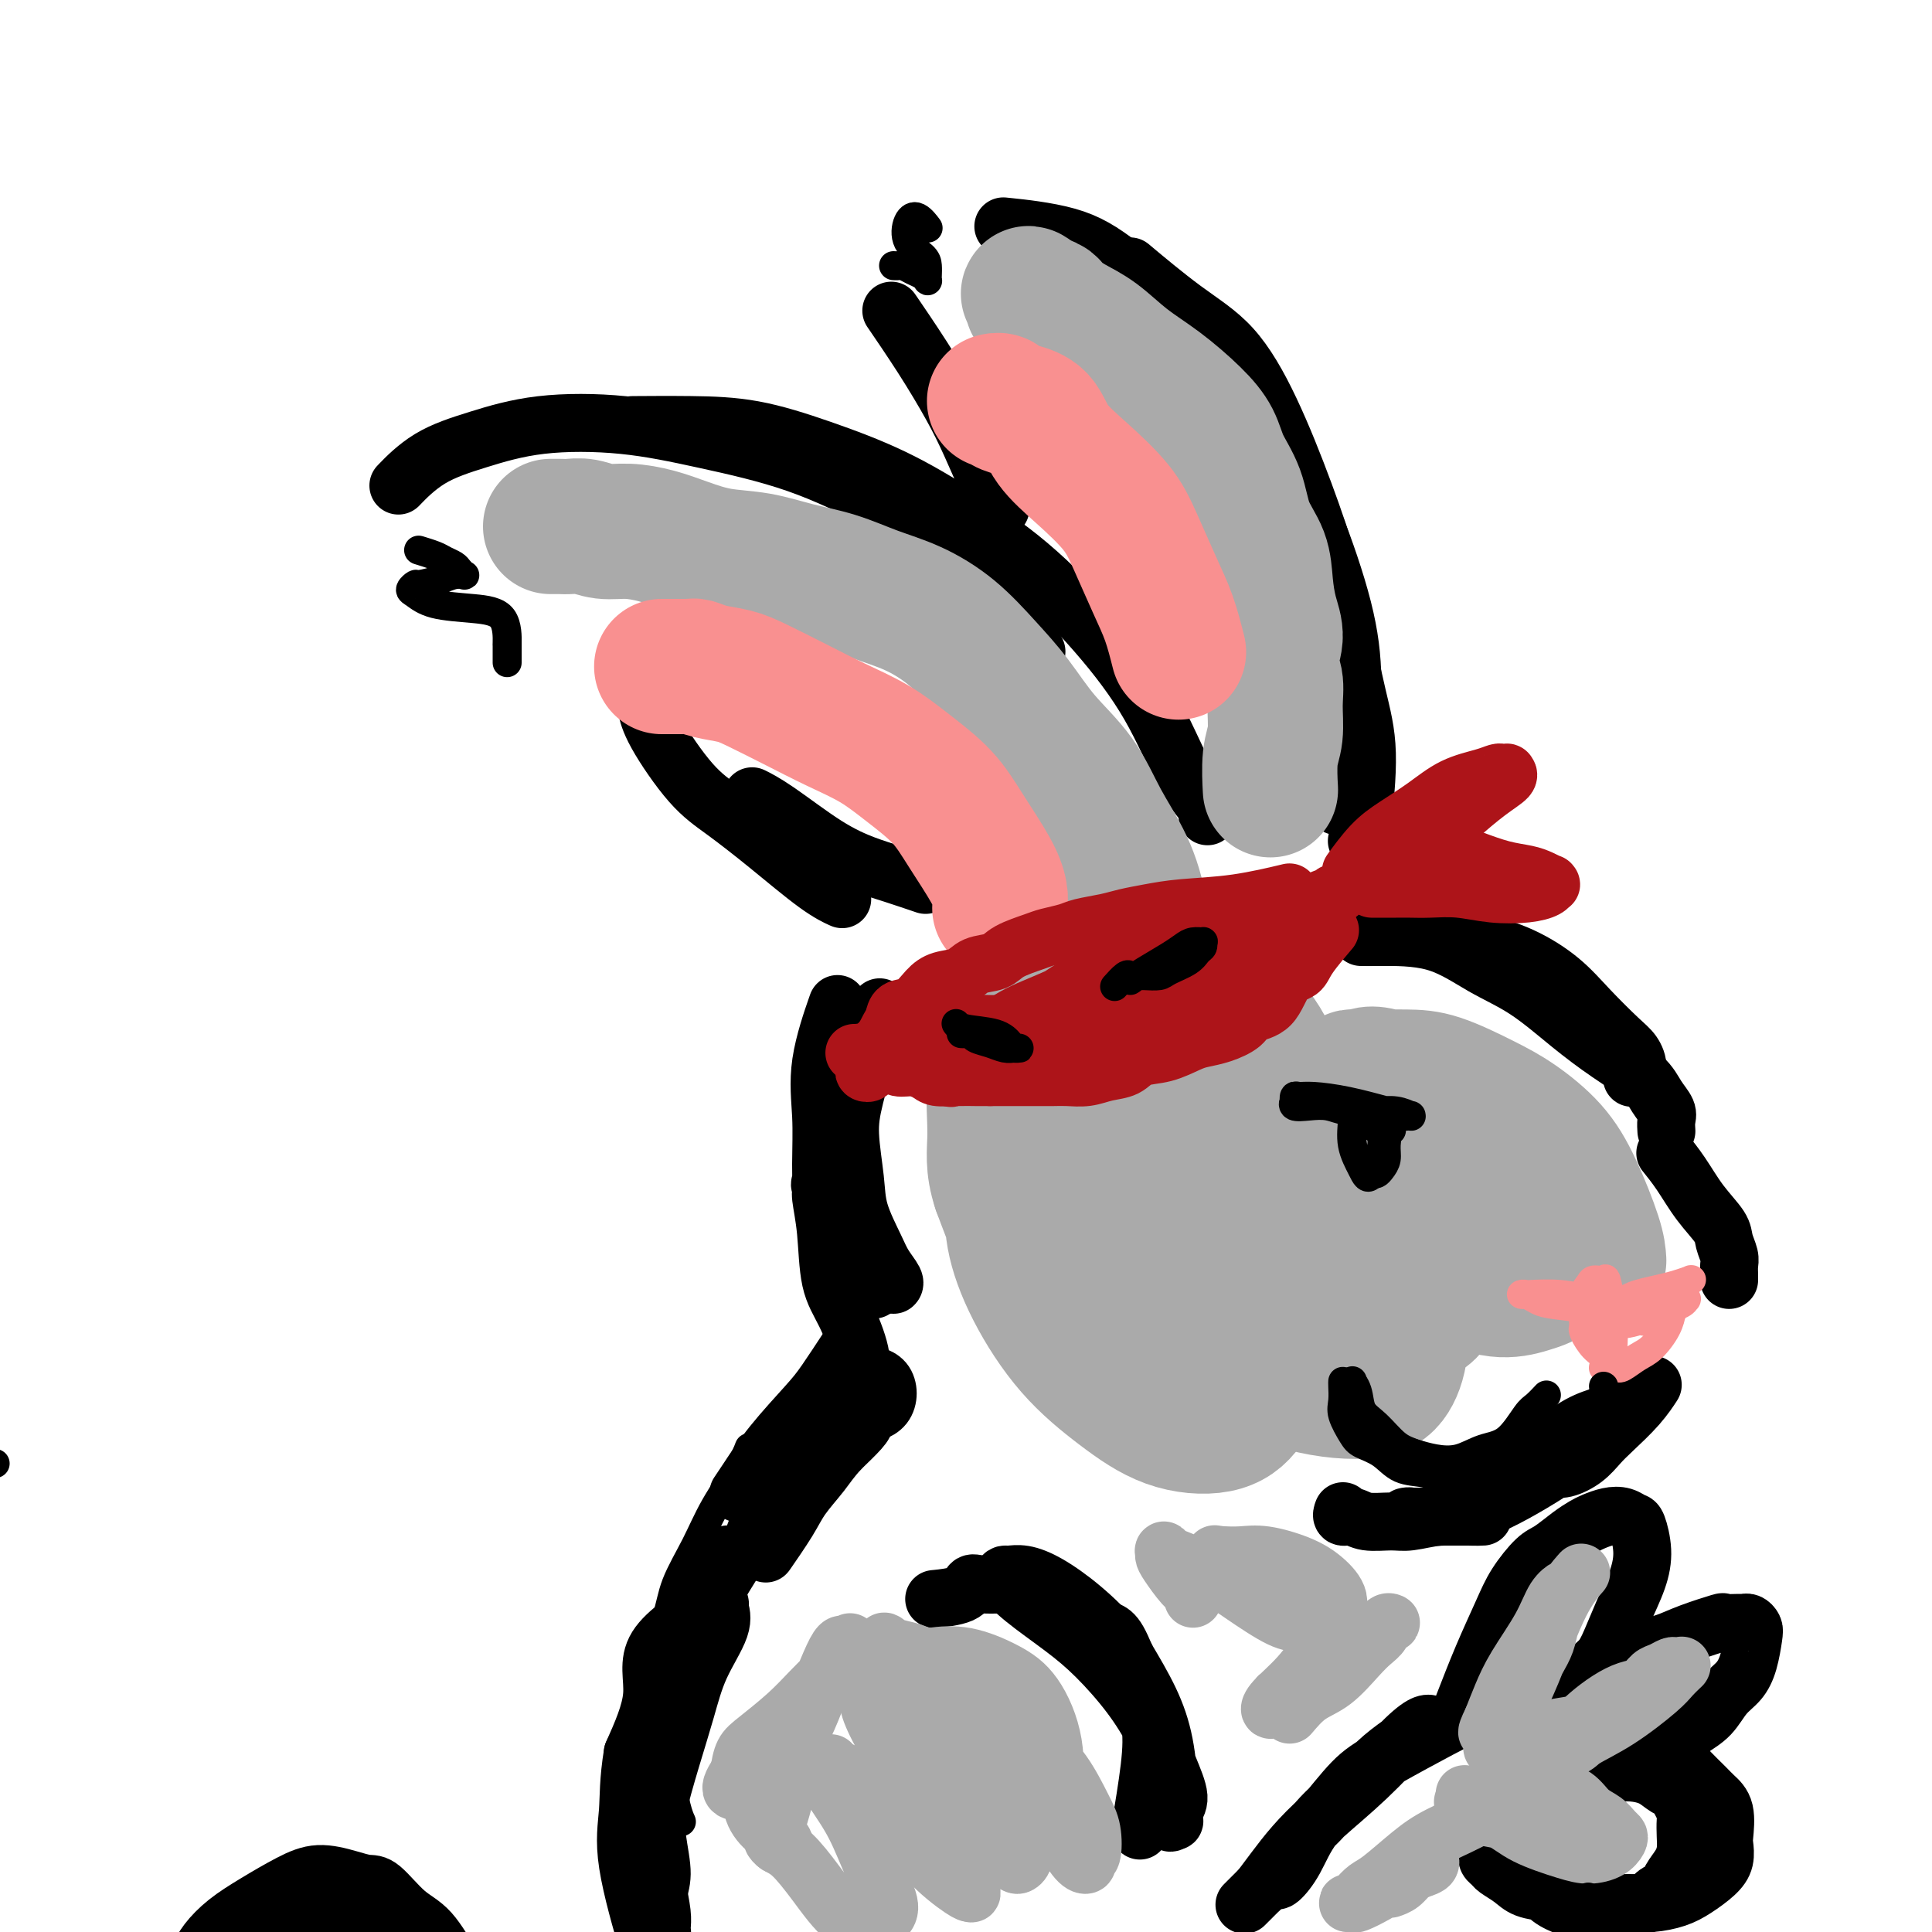 <svg viewBox='0 0 400 400' version='1.1' xmlns='http://www.w3.org/2000/svg' xmlns:xlink='http://www.w3.org/1999/xlink'><g fill='none' stroke='rgb(0,0,0)' stroke-width='12' stroke-linecap='round' stroke-linejoin='round'><path d='M281,174c-0.072,0.101 -0.144,0.202 0,0c0.144,-0.202 0.504,-0.707 1,-4c0.496,-3.293 1.128,-9.372 1,-14c-0.128,-4.628 -1.018,-7.803 -2,-12c-0.982,-4.197 -2.058,-9.415 -3,-14c-0.942,-4.585 -1.751,-8.535 -3,-13c-1.249,-4.465 -2.939,-9.443 -5,-15c-2.061,-5.557 -4.494,-11.694 -7,-17c-2.506,-5.306 -5.084,-9.783 -8,-13c-2.916,-3.217 -6.170,-5.174 -10,-8c-3.830,-2.826 -8.237,-6.522 -10,-8c-1.763,-1.478 -0.881,-0.739 0,0'/><path d='M277,166c-0.190,0.767 -0.380,1.534 0,0c0.380,-1.534 1.330,-5.368 2,-10c0.670,-4.632 1.061,-10.061 1,-15c-0.061,-4.939 -0.575,-9.386 -2,-15c-1.425,-5.614 -3.760,-12.394 -6,-18c-2.240,-5.606 -4.384,-10.037 -7,-15c-2.616,-4.963 -5.705,-10.458 -9,-15c-3.295,-4.542 -6.797,-8.131 -11,-12c-4.203,-3.869 -9.106,-8.016 -13,-11c-3.894,-2.984 -6.779,-4.803 -11,-6c-4.221,-1.197 -9.777,-1.770 -12,-2c-2.223,-0.230 -1.111,-0.115 0,0'/><path d='M185,65c-0.038,-0.055 -0.075,-0.110 0,0c0.075,0.110 0.263,0.384 0,0c-0.263,-0.384 -0.975,-1.425 0,0c0.975,1.425 3.638,5.318 6,9c2.362,3.682 4.423,7.155 6,10c1.577,2.845 2.670,5.061 4,8c1.330,2.939 2.897,6.599 4,9c1.103,2.401 1.744,3.543 2,4c0.256,0.457 0.128,0.228 0,0'/><path d='M250,169c0.031,-0.290 0.063,-0.580 0,-1c-0.063,-0.420 -0.219,-0.969 -1,-2c-0.781,-1.031 -2.187,-2.545 -4,-6c-1.813,-3.455 -4.032,-8.852 -7,-14c-2.968,-5.148 -6.686,-10.046 -11,-15c-4.314,-4.954 -9.226,-9.965 -14,-14c-4.774,-4.035 -9.411,-7.095 -14,-10c-4.589,-2.905 -9.130,-5.654 -14,-8c-4.870,-2.346 -10.070,-4.289 -15,-6c-4.930,-1.711 -9.589,-3.191 -14,-4c-4.411,-0.809 -8.572,-0.949 -13,-1c-4.428,-0.051 -9.122,-0.015 -11,0c-1.878,0.015 -0.939,0.007 0,0'/><path d='M214,134c-0.174,-0.268 -0.348,-0.536 0,0c0.348,0.536 1.219,1.877 0,0c-1.219,-1.877 -4.528,-6.970 -7,-11c-2.472,-4.030 -4.109,-6.996 -8,-10c-3.891,-3.004 -10.037,-6.047 -16,-9c-5.963,-2.953 -11.742,-5.816 -18,-8c-6.258,-2.184 -12.993,-3.689 -19,-5c-6.007,-1.311 -11.285,-2.427 -17,-3c-5.715,-0.573 -11.869,-0.601 -17,0c-5.131,0.601 -9.241,1.831 -13,3c-3.759,1.169 -7.166,2.276 -10,4c-2.834,1.724 -5.095,4.064 -6,5c-0.905,0.936 -0.452,0.468 0,0'/><path d='M134,147c-0.004,-0.022 -0.008,-0.043 0,0c0.008,0.043 0.028,0.151 0,0c-0.028,-0.151 -0.105,-0.561 0,0c0.105,0.561 0.393,2.093 2,5c1.607,2.907 4.533,7.189 7,10c2.467,2.811 4.476,4.151 7,6c2.524,1.849 5.563,4.207 9,7c3.437,2.793 7.271,6.021 10,8c2.729,1.979 4.351,2.708 5,3c0.649,0.292 0.324,0.146 0,0'/><path d='M156,165c-0.023,-0.011 -0.046,-0.022 0,0c0.046,0.022 0.160,0.079 0,0c-0.160,-0.079 -0.594,-0.292 0,0c0.594,0.292 2.216,1.091 5,3c2.784,1.909 6.729,4.929 10,7c3.271,2.071 5.866,3.194 8,4c2.134,0.806 3.805,1.294 6,2c2.195,0.706 4.913,1.630 6,2c1.087,0.370 0.544,0.185 0,0'/><path d='M288,191c-0.019,-0.013 -0.039,-0.026 0,0c0.039,0.026 0.135,0.091 0,0c-0.135,-0.091 -0.502,-0.340 0,0c0.502,0.340 1.871,1.267 5,2c3.129,0.733 8.017,1.271 12,2c3.983,0.729 7.059,1.651 10,3c2.941,1.349 5.745,3.127 8,5c2.255,1.873 3.959,3.840 6,6c2.041,2.160 4.417,4.512 6,6c1.583,1.488 2.373,2.110 3,3c0.627,0.890 1.092,2.047 1,3c-0.092,0.953 -0.741,1.701 -1,2c-0.259,0.299 -0.130,0.150 0,0'/><path d='M282,194c-0.185,-0.003 -0.370,-0.005 0,0c0.370,0.005 1.296,0.019 4,0c2.704,-0.019 7.186,-0.071 11,1c3.814,1.071 6.961,3.265 10,5c3.039,1.735 5.968,3.009 9,5c3.032,1.991 6.165,4.697 9,7c2.835,2.303 5.373,4.202 8,6c2.627,1.798 5.345,3.494 7,5c1.655,1.506 2.247,2.821 3,4c0.753,1.179 1.666,2.223 2,3c0.334,0.777 0.090,1.286 0,2c-0.090,0.714 -0.026,1.633 0,2c0.026,0.367 0.013,0.184 0,0'/><path d='M345,239c0.005,0.006 0.010,0.012 0,0c-0.010,-0.012 -0.034,-0.041 0,0c0.034,0.041 0.125,0.153 0,0c-0.125,-0.153 -0.465,-0.572 0,0c0.465,0.572 1.736,2.135 3,4c1.264,1.865 2.521,4.033 4,6c1.479,1.967 3.181,3.735 4,5c0.819,1.265 0.755,2.027 1,3c0.245,0.973 0.798,2.156 1,3c0.202,0.844 0.054,1.350 0,2c-0.054,0.650 -0.015,1.444 0,2c0.015,0.556 0.004,0.873 0,1c-0.004,0.127 -0.002,0.063 0,0'/><path d='M342,287c0.015,-0.023 0.030,-0.046 0,0c-0.030,0.046 -0.104,0.161 0,0c0.104,-0.161 0.388,-0.598 0,0c-0.388,0.598 -1.448,2.231 -3,4c-1.552,1.769 -3.598,3.675 -5,5c-1.402,1.325 -2.161,2.068 -3,3c-0.839,0.932 -1.759,2.053 -3,3c-1.241,0.947 -2.802,1.719 -4,2c-1.198,0.281 -2.033,0.070 -3,0c-0.967,-0.070 -2.067,0.002 -3,0c-0.933,-0.002 -1.700,-0.077 -2,0c-0.300,0.077 -0.135,0.305 0,0c0.135,-0.305 0.239,-1.143 1,-2c0.761,-0.857 2.179,-1.732 4,-3c1.821,-1.268 4.046,-2.930 6,-4c1.954,-1.070 3.637,-1.548 5,-2c1.363,-0.452 2.404,-0.877 3,-1c0.596,-0.123 0.745,0.056 1,0c0.255,-0.056 0.615,-0.346 0,0c-0.615,0.346 -2.207,1.329 -4,3c-1.793,1.671 -3.788,4.031 -6,6c-2.212,1.969 -4.640,3.547 -7,5c-2.360,1.453 -4.653,2.781 -7,4c-2.347,1.219 -4.747,2.328 -7,3c-2.253,0.672 -4.358,0.906 -6,1c-1.642,0.094 -2.821,0.047 -4,0'/><path d='M295,314c-3.245,0.619 -2.858,0.166 -3,0c-0.142,-0.166 -0.812,-0.044 -1,0c-0.188,0.044 0.106,0.012 1,0c0.894,-0.012 2.389,-0.003 4,0c1.611,0.003 3.339,0.001 5,0c1.661,-0.001 3.255,-0.001 4,0c0.745,0.001 0.643,0.004 1,0c0.357,-0.004 1.175,-0.016 1,0c-0.175,0.016 -1.341,0.058 -3,0c-1.659,-0.058 -3.809,-0.216 -6,0c-2.191,0.216 -4.423,0.805 -6,1c-1.577,0.195 -2.500,-0.004 -4,0c-1.500,0.004 -3.579,0.211 -5,0c-1.421,-0.211 -2.185,-0.840 -3,-1c-0.815,-0.160 -1.681,0.149 -2,0c-0.319,-0.149 -0.091,-0.757 0,-1c0.091,-0.243 0.046,-0.122 0,0'/><path d='M182,209c0.010,-0.036 0.021,-0.073 0,0c-0.021,0.073 -0.073,0.255 0,0c0.073,-0.255 0.272,-0.947 0,0c-0.272,0.947 -1.014,3.534 -2,7c-0.986,3.466 -2.216,7.809 -3,11c-0.784,3.191 -1.122,5.228 -1,8c0.122,2.772 0.706,6.280 1,9c0.294,2.720 0.299,4.652 1,7c0.701,2.348 2.097,5.113 3,7c0.903,1.887 1.314,2.898 2,4c0.686,1.102 1.646,2.297 2,3c0.354,0.703 0.101,0.915 0,1c-0.101,0.085 -0.051,0.042 0,0'/><path d='M173,209c0.340,-0.975 0.680,-1.950 0,0c-0.680,1.950 -2.380,6.824 -3,11c-0.620,4.176 -0.160,7.653 0,11c0.160,3.347 0.021,6.563 0,10c-0.021,3.437 0.075,7.093 1,10c0.925,2.907 2.678,5.063 4,7c1.322,1.937 2.212,3.654 3,5c0.788,1.346 1.475,2.320 2,3c0.525,0.680 0.890,1.067 1,1c0.110,-0.067 -0.033,-0.589 -1,-3c-0.967,-2.411 -2.757,-6.710 -4,-10c-1.243,-3.290 -1.937,-5.572 -3,-7c-1.063,-1.428 -2.493,-2.004 -3,-2c-0.507,0.004 -0.089,0.587 0,1c0.089,0.413 -0.151,0.655 0,2c0.151,1.345 0.692,3.793 1,7c0.308,3.207 0.384,7.174 1,10c0.616,2.826 1.773,4.511 3,7c1.227,2.489 2.524,5.780 3,8c0.476,2.220 0.132,3.368 1,4c0.868,0.632 2.950,0.748 4,2c1.050,1.252 1.069,3.639 0,5c-1.069,1.361 -3.225,1.695 -4,2c-0.775,0.305 -0.170,0.582 0,1c0.170,0.418 -0.094,0.977 -1,2c-0.906,1.023 -2.453,2.512 -4,4'/><path d='M174,300c-2.087,2.277 -2.805,3.469 -4,5c-1.195,1.531 -2.867,3.400 -4,5c-1.133,1.600 -1.728,2.931 -3,5c-1.272,2.069 -3.221,4.877 -4,6c-0.779,1.123 -0.390,0.562 0,0'/><path d='M175,280c0.379,-0.579 0.758,-1.159 0,0c-0.758,1.159 -2.652,4.055 -4,6c-1.348,1.945 -2.151,2.938 -4,5c-1.849,2.062 -4.743,5.192 -7,8c-2.257,2.808 -3.877,5.295 -5,7c-1.123,1.705 -1.749,2.630 -2,3c-0.251,0.370 -0.125,0.185 0,0'/><path d='M303,353c1.301,-3.352 2.601,-6.703 4,-10c1.399,-3.297 2.895,-6.539 4,-9c1.105,-2.461 1.819,-4.141 3,-6c1.181,-1.859 2.829,-3.899 4,-5c1.171,-1.101 1.863,-1.265 3,-2c1.137,-0.735 2.717,-2.040 4,-3c1.283,-0.960 2.270,-1.574 3,-2c0.730,-0.426 1.203,-0.664 2,-1c0.797,-0.336 1.916,-0.769 3,-1c1.084,-0.231 2.131,-0.259 3,0c0.869,0.259 1.559,0.804 2,1c0.441,0.196 0.634,0.045 1,1c0.366,0.955 0.905,3.018 1,5c0.095,1.982 -0.255,3.882 -1,6c-0.745,2.118 -1.886,4.454 -3,7c-1.114,2.546 -2.200,5.301 -3,7c-0.800,1.699 -1.313,2.340 -2,3c-0.687,0.660 -1.547,1.339 -2,2c-0.453,0.661 -0.501,1.305 -1,2c-0.499,0.695 -1.451,1.441 -2,2c-0.549,0.559 -0.694,0.932 -1,1c-0.306,0.068 -0.773,-0.167 -1,0c-0.227,0.167 -0.215,0.737 0,1c0.215,0.263 0.633,0.218 1,0c0.367,-0.218 0.684,-0.609 1,-1'/><path d='M326,351c-1.555,3.384 1.056,-0.157 3,-2c1.944,-1.843 3.219,-1.990 5,-3c1.781,-1.010 4.068,-2.883 6,-4c1.932,-1.117 3.509,-1.476 5,-2c1.491,-0.524 2.896,-1.212 5,-2c2.104,-0.788 4.906,-1.676 6,-2c1.094,-0.324 0.479,-0.084 1,0c0.521,0.084 2.179,0.012 3,0c0.821,-0.012 0.806,0.037 1,0c0.194,-0.037 0.597,-0.158 1,0c0.403,0.158 0.807,0.597 1,1c0.193,0.403 0.177,0.772 0,2c-0.177,1.228 -0.514,3.315 -1,5c-0.486,1.685 -1.120,2.968 -2,4c-0.880,1.032 -2.007,1.811 -3,3c-0.993,1.189 -1.852,2.787 -3,4c-1.148,1.213 -2.584,2.042 -4,3c-1.416,0.958 -2.813,2.047 -4,3c-1.187,0.953 -2.164,1.772 -3,2c-0.836,0.228 -1.531,-0.135 -2,0c-0.469,0.135 -0.711,0.768 -1,1c-0.289,0.232 -0.624,0.062 -1,0c-0.376,-0.062 -0.792,-0.016 -1,0c-0.208,0.016 -0.207,0.004 0,0c0.207,-0.004 0.621,0.002 1,0c0.379,-0.002 0.723,-0.012 1,0c0.277,0.012 0.487,0.044 1,0c0.513,-0.044 1.331,-0.166 2,0c0.669,0.166 1.191,0.619 2,1c0.809,0.381 1.904,0.691 3,1'/><path d='M348,366c1.532,0.379 1.363,0.325 2,1c0.637,0.675 2.079,2.077 3,3c0.921,0.923 1.320,1.367 2,2c0.680,0.633 1.642,1.457 2,3c0.358,1.543 0.112,3.806 0,5c-0.112,1.194 -0.090,1.317 0,2c0.090,0.683 0.247,1.924 0,3c-0.247,1.076 -0.899,1.987 -2,3c-1.101,1.013 -2.649,2.129 -4,3c-1.351,0.871 -2.503,1.499 -4,2c-1.497,0.501 -3.340,0.877 -5,1c-1.660,0.123 -3.137,-0.008 -5,0c-1.863,0.008 -4.112,0.154 -6,0c-1.888,-0.154 -3.417,-0.608 -5,-1c-1.583,-0.392 -3.222,-0.721 -5,-1c-1.778,-0.279 -3.696,-0.508 -5,-1c-1.304,-0.492 -1.995,-1.246 -3,-2c-1.005,-0.754 -2.323,-1.509 -3,-2c-0.677,-0.491 -0.714,-0.719 -1,-1c-0.286,-0.281 -0.822,-0.613 -1,-1c-0.178,-0.387 0.002,-0.827 0,-1c-0.002,-0.173 -0.188,-0.080 0,0c0.188,0.080 0.748,0.147 1,0c0.252,-0.147 0.195,-0.506 1,0c0.805,0.506 2.474,1.878 4,3c1.526,1.122 2.911,1.994 4,3c1.089,1.006 1.883,2.144 3,3c1.117,0.856 2.559,1.428 4,2'/><path d='M325,395c2.988,1.939 1.958,1.786 2,2c0.042,0.214 1.156,0.797 2,1c0.844,0.203 1.420,0.028 2,0c0.580,-0.028 1.166,0.091 2,0c0.834,-0.091 1.915,-0.391 3,-1c1.085,-0.609 2.174,-1.527 3,-2c0.826,-0.473 1.391,-0.500 2,-1c0.609,-0.500 1.263,-1.474 2,-2c0.737,-0.526 1.556,-0.605 2,-1c0.444,-0.395 0.511,-1.107 1,-2c0.489,-0.893 1.400,-1.969 2,-3c0.600,-1.031 0.890,-2.019 1,-3c0.110,-0.981 0.041,-1.954 0,-3c-0.041,-1.046 -0.055,-2.163 0,-3c0.055,-0.837 0.179,-1.394 0,-2c-0.179,-0.606 -0.659,-1.262 -1,-2c-0.341,-0.738 -0.542,-1.556 -1,-2c-0.458,-0.444 -1.173,-0.512 -2,-1c-0.827,-0.488 -1.766,-1.396 -3,-2c-1.234,-0.604 -2.764,-0.905 -4,-1c-1.236,-0.095 -2.177,0.017 -3,0c-0.823,-0.017 -1.527,-0.162 -2,0c-0.473,0.162 -0.714,0.631 -1,1c-0.286,0.369 -0.615,0.638 -1,1c-0.385,0.362 -0.824,0.818 -1,1c-0.176,0.182 -0.088,0.091 0,0'/><path d='M302,356c-0.616,0.267 -1.231,0.535 -4,2c-2.769,1.465 -7.690,4.128 -11,6c-3.310,1.872 -5.009,2.953 -7,5c-1.991,2.047 -4.274,5.059 -6,7c-1.726,1.941 -2.894,2.810 -4,4c-1.106,1.190 -2.151,2.700 -3,4c-0.849,1.300 -1.501,2.391 -2,3c-0.499,0.609 -0.846,0.735 -1,1c-0.154,0.265 -0.115,0.670 0,1c0.115,0.330 0.305,0.584 1,0c0.695,-0.584 1.896,-2.007 3,-4c1.104,-1.993 2.110,-4.554 4,-7c1.890,-2.446 4.663,-4.775 7,-7c2.337,-2.225 4.238,-4.347 6,-6c1.762,-1.653 3.385,-2.837 5,-4c1.615,-1.163 3.222,-2.307 4,-3c0.778,-0.693 0.726,-0.937 1,-1c0.274,-0.063 0.875,0.053 1,0c0.125,-0.053 -0.227,-0.276 -1,0c-0.773,0.276 -1.967,1.053 -4,3c-2.033,1.947 -4.904,5.066 -8,8c-3.096,2.934 -6.418,5.683 -9,8c-2.582,2.317 -4.426,4.201 -6,6c-1.574,1.799 -2.878,3.514 -4,5c-1.122,1.486 -2.061,2.743 -3,4'/><path d='M261,391c-5.498,5.498 -2.742,2.742 -2,2c0.742,-0.742 -0.531,0.531 -1,1c-0.469,0.469 -0.134,0.134 0,0c0.134,-0.134 0.067,-0.067 0,0'/><path d='M236,379c0.775,-4.591 1.550,-9.182 2,-13c0.450,-3.818 0.575,-6.864 0,-10c-0.575,-3.136 -1.851,-6.361 -3,-9c-1.149,-2.639 -2.171,-4.693 -4,-7c-1.829,-2.307 -4.465,-4.867 -7,-7c-2.535,-2.133 -4.969,-3.838 -7,-5c-2.031,-1.162 -3.660,-1.779 -5,-2c-1.340,-0.221 -2.391,-0.045 -3,0c-0.609,0.045 -0.777,-0.042 -1,0c-0.223,0.042 -0.500,0.213 0,1c0.500,0.787 1.779,2.189 4,4c2.221,1.811 5.385,4.029 8,6c2.615,1.971 4.681,3.693 7,6c2.319,2.307 4.891,5.198 7,8c2.109,2.802 3.756,5.515 5,8c1.244,2.485 2.086,4.742 3,7c0.914,2.258 1.901,4.518 2,6c0.099,1.482 -0.691,2.187 -1,3c-0.309,0.813 -0.137,1.736 0,2c0.137,0.264 0.240,-0.131 0,0c-0.240,0.131 -0.821,0.786 -1,0c-0.179,-0.786 0.045,-3.015 0,-6c-0.045,-2.985 -0.358,-6.727 -1,-10c-0.642,-3.273 -1.612,-6.078 -3,-9c-1.388,-2.922 -3.194,-5.961 -5,-9'/><path d='M233,343c-2.348,-5.994 -3.217,-4.979 -5,-6c-1.783,-1.021 -4.481,-4.079 -7,-6c-2.519,-1.921 -4.860,-2.704 -7,-3c-2.140,-0.296 -4.081,-0.104 -6,0c-1.919,0.104 -3.818,0.119 -5,0c-1.182,-0.119 -1.647,-0.372 -2,0c-0.353,0.372 -0.595,1.369 -2,2c-1.405,0.631 -3.973,0.894 -5,1c-1.027,0.106 -0.514,0.053 0,0'/><path d='M150,323c0.049,-0.095 0.098,-0.189 0,0c-0.098,0.189 -0.343,0.663 0,0c0.343,-0.663 1.276,-2.463 0,0c-1.276,2.463 -4.759,9.190 -7,14c-2.241,4.810 -3.239,7.702 -4,11c-0.761,3.298 -1.286,7.001 -2,11c-0.714,3.999 -1.617,8.293 -2,12c-0.383,3.707 -0.246,6.825 0,10c0.246,3.175 0.603,6.406 1,9c0.397,2.594 0.836,4.550 1,6c0.164,1.450 0.054,2.393 0,3c-0.054,0.607 -0.052,0.877 0,1c0.052,0.123 0.152,0.098 0,0c-0.152,-0.098 -0.557,-0.270 -1,-3c-0.443,-2.730 -0.924,-8.019 -1,-12c-0.076,-3.981 0.254,-6.655 1,-10c0.746,-3.345 1.909,-7.362 3,-11c1.091,-3.638 2.110,-6.898 3,-10c0.890,-3.102 1.650,-6.046 3,-9c1.350,-2.954 3.289,-5.918 4,-8c0.711,-2.082 0.195,-3.281 0,-4c-0.195,-0.719 -0.070,-0.956 0,-1c0.070,-0.044 0.085,0.107 0,0c-0.085,-0.107 -0.270,-0.472 -3,1c-2.730,1.472 -8.004,4.781 -10,8c-1.996,3.219 -0.713,6.348 -1,10c-0.287,3.652 -2.143,7.826 -4,12'/><path d='M131,363c-0.939,5.703 -0.786,8.960 -1,12c-0.214,3.040 -0.794,5.862 0,11c0.794,5.138 2.963,12.591 4,16c1.037,3.409 0.943,2.774 2,4c1.057,1.226 3.264,4.315 5,7c1.736,2.685 3.001,4.968 4,6c0.999,1.032 1.732,0.813 2,1c0.268,0.187 0.072,0.781 0,1c-0.072,0.219 -0.021,0.063 0,0c0.021,-0.063 0.010,-0.031 0,0'/><path d='M93,406c-0.006,-0.011 -0.013,-0.023 0,0c0.013,0.023 0.045,0.080 0,0c-0.045,-0.080 -0.169,-0.299 0,0c0.169,0.299 0.629,1.114 0,0c-0.629,-1.114 -2.347,-4.157 -4,-6c-1.653,-1.843 -3.242,-2.485 -5,-4c-1.758,-1.515 -3.686,-3.904 -5,-5c-1.314,-1.096 -2.016,-0.898 -3,-1c-0.984,-0.102 -2.251,-0.503 -4,-1c-1.749,-0.497 -3.981,-1.091 -6,-1c-2.019,0.091 -3.825,0.867 -6,2c-2.175,1.133 -4.719,2.622 -7,4c-2.281,1.378 -4.300,2.645 -6,4c-1.700,1.355 -3.082,2.797 -4,4c-0.918,1.203 -1.373,2.167 -2,3c-0.627,0.833 -1.427,1.534 -2,2c-0.573,0.466 -0.919,0.695 -1,1c-0.081,0.305 0.104,0.686 0,1c-0.104,0.314 -0.496,0.562 0,0c0.496,-0.562 1.881,-1.933 3,-3c1.119,-1.067 1.971,-1.830 3,-3c1.029,-1.170 2.235,-2.749 4,-4c1.765,-1.251 4.089,-2.175 6,-3c1.911,-0.825 3.409,-1.551 5,-2c1.591,-0.449 3.274,-0.621 5,-1c1.726,-0.379 3.493,-0.965 5,-1c1.507,-0.035 2.753,0.483 4,1'/><path d='M73,393c3.681,-0.056 3.382,1.305 4,2c0.618,0.695 2.151,0.724 3,1c0.849,0.276 1.013,0.800 1,1c-0.013,0.200 -0.203,0.075 0,0c0.203,-0.075 0.799,-0.099 0,0c-0.799,0.099 -2.992,0.323 -6,0c-3.008,-0.323 -6.830,-1.193 -10,-1c-3.170,0.193 -5.686,1.450 -8,2c-2.314,0.550 -4.424,0.395 -6,1c-1.576,0.605 -2.617,1.971 -3,3c-0.383,1.029 -0.110,1.723 0,2c0.110,0.277 0.055,0.139 0,0'/></g>
<g fill='none' stroke='rgb(170,170,170)' stroke-width='12' stroke-linecap='round' stroke-linejoin='round'><path d='M327,326c0.322,-0.363 0.644,-0.726 0,0c-0.644,0.726 -2.252,2.541 -4,6c-1.748,3.459 -3.634,8.561 -5,12c-1.366,3.439 -2.213,5.214 -3,7c-0.787,1.786 -1.515,3.584 -2,5c-0.485,1.416 -0.726,2.449 -1,3c-0.274,0.551 -0.580,0.621 -1,1c-0.420,0.379 -0.954,1.067 -1,1c-0.046,-0.067 0.397,-0.887 1,-2c0.603,-1.113 1.366,-2.517 2,-4c0.634,-1.483 1.139,-3.044 2,-5c0.861,-1.956 2.077,-4.307 3,-6c0.923,-1.693 1.552,-2.729 2,-4c0.448,-1.271 0.714,-2.776 1,-4c0.286,-1.224 0.593,-2.167 1,-3c0.407,-0.833 0.915,-1.556 1,-2c0.085,-0.444 -0.252,-0.609 0,-1c0.252,-0.391 1.095,-1.008 1,-1c-0.095,0.008 -1.128,0.640 -2,2c-0.872,1.360 -1.584,3.447 -3,6c-1.416,2.553 -3.535,5.572 -5,8c-1.465,2.428 -2.276,4.265 -3,6c-0.724,1.735 -1.362,3.367 -2,5'/><path d='M309,356c-2.165,4.366 -0.577,2.280 0,2c0.577,-0.280 0.144,1.245 0,2c-0.144,0.755 0.002,0.739 0,1c-0.002,0.261 -0.153,0.799 0,1c0.153,0.201 0.610,0.066 1,0c0.390,-0.066 0.714,-0.063 1,0c0.286,0.063 0.534,0.186 1,0c0.466,-0.186 1.148,-0.682 2,-1c0.852,-0.318 1.872,-0.459 3,-1c1.128,-0.541 2.364,-1.483 4,-2c1.636,-0.517 3.674,-0.610 5,-1c1.326,-0.390 1.941,-1.078 3,-2c1.059,-0.922 2.563,-2.078 4,-3c1.437,-0.922 2.809,-1.610 4,-2c1.191,-0.390 2.203,-0.483 3,-1c0.797,-0.517 1.380,-1.459 2,-2c0.620,-0.541 1.276,-0.681 2,-1c0.724,-0.319 1.514,-0.817 2,-1c0.486,-0.183 0.668,-0.051 1,0c0.332,0.051 0.815,0.019 1,0c0.185,-0.019 0.073,-0.027 0,0c-0.073,0.027 -0.106,0.089 0,0c0.106,-0.089 0.350,-0.329 0,0c-0.350,0.329 -1.296,1.228 -2,2c-0.704,0.772 -1.167,1.417 -3,3c-1.833,1.583 -5.038,4.105 -8,6c-2.962,1.895 -5.682,3.164 -7,4c-1.318,0.836 -1.234,1.239 -3,2c-1.766,0.761 -5.383,1.881 -9,3'/><path d='M316,365c-3.513,1.785 -2.794,1.746 -3,2c-0.206,0.254 -1.335,0.801 -2,1c-0.665,0.199 -0.865,0.052 -1,0c-0.135,-0.052 -0.204,-0.008 0,0c0.204,0.008 0.680,-0.021 1,0c0.320,0.021 0.483,0.092 1,0c0.517,-0.092 1.388,-0.348 3,0c1.612,0.348 3.966,1.301 6,2c2.034,0.699 3.750,1.143 5,2c1.250,0.857 2.035,2.127 3,3c0.965,0.873 2.111,1.351 3,2c0.889,0.649 1.523,1.470 2,2c0.477,0.530 0.799,0.767 1,1c0.201,0.233 0.280,0.460 0,1c-0.280,0.540 -0.920,1.391 -2,2c-1.080,0.609 -2.600,0.974 -4,1c-1.400,0.026 -2.679,-0.287 -5,-1c-2.321,-0.713 -5.682,-1.827 -8,-3c-2.318,-1.173 -3.591,-2.406 -5,-3c-1.409,-0.594 -2.953,-0.551 -4,-1c-1.047,-0.449 -1.598,-1.391 -2,-2c-0.402,-0.609 -0.654,-0.885 -1,-1c-0.346,-0.115 -0.785,-0.069 -1,0c-0.215,0.069 -0.204,0.163 0,0c0.204,-0.163 0.602,-0.581 1,-1'/><path d='M304,372c-1.742,-1.177 -0.096,-0.119 1,0c1.096,0.119 1.643,-0.700 2,-1c0.357,-0.300 0.523,-0.081 1,0c0.477,0.081 1.266,0.022 2,0c0.734,-0.022 1.414,-0.008 2,0c0.586,0.008 1.077,0.011 1,0c-0.077,-0.011 -0.724,-0.035 -1,0c-0.276,0.035 -0.181,0.128 -1,1c-0.819,0.872 -2.551,2.523 -5,4c-2.449,1.477 -5.616,2.781 -8,4c-2.384,1.219 -3.986,2.355 -6,4c-2.014,1.645 -4.439,3.800 -6,5c-1.561,1.200 -2.257,1.446 -3,2c-0.743,0.554 -1.533,1.418 -2,2c-0.467,0.582 -0.612,0.883 -1,1c-0.388,0.117 -1.021,0.050 -1,0c0.021,-0.050 0.694,-0.083 1,0c0.306,0.083 0.243,0.283 1,0c0.757,-0.283 2.332,-1.047 4,-2c1.668,-0.953 3.429,-2.095 5,-3c1.571,-0.905 2.951,-1.574 4,-2c1.049,-0.426 1.767,-0.610 2,-1c0.233,-0.390 -0.020,-0.988 0,-1c0.020,-0.012 0.313,0.561 0,1c-0.313,0.439 -1.233,0.745 -2,1c-0.767,0.255 -1.381,0.460 -2,1c-0.619,0.540 -1.244,1.415 -2,2c-0.756,0.585 -1.645,0.882 -2,1c-0.355,0.118 -0.178,0.059 0,0'/><path d='M217,377c-0.000,0.000 -0.000,0.000 0,0c0.000,-0.000 0.000,-0.001 0,0c-0.000,0.001 -0.001,0.003 0,0c0.001,-0.003 0.003,-0.011 0,0c-0.003,0.011 -0.012,0.041 0,0c0.012,-0.041 0.045,-0.152 0,0c-0.045,0.152 -0.168,0.568 0,0c0.168,-0.568 0.627,-2.121 1,-5c0.373,-2.879 0.659,-7.084 0,-11c-0.659,-3.916 -2.263,-7.544 -4,-10c-1.737,-2.456 -3.608,-3.741 -6,-5c-2.392,-1.259 -5.304,-2.493 -8,-3c-2.696,-0.507 -5.175,-0.288 -7,0c-1.825,0.288 -2.994,0.645 -4,1c-1.006,0.355 -1.847,0.709 -2,1c-0.153,0.291 0.383,0.519 1,1c0.617,0.481 1.315,1.213 3,2c1.685,0.787 4.356,1.627 7,3c2.644,1.373 5.262,3.278 8,5c2.738,1.722 5.596,3.260 8,5c2.404,1.740 4.353,3.681 6,6c1.647,2.319 2.993,5.017 4,7c1.007,1.983 1.677,3.250 2,5c0.323,1.750 0.300,3.984 0,5c-0.300,1.016 -0.878,0.815 -1,1c-0.122,0.185 0.213,0.757 0,1c-0.213,0.243 -0.975,0.158 -2,-1c-1.025,-1.158 -2.315,-3.389 -4,-6c-1.685,-2.611 -3.767,-5.603 -6,-9c-2.233,-3.397 -4.616,-7.198 -7,-11'/><path d='M206,359c-4.105,-5.947 -5.868,-7.816 -8,-10c-2.132,-2.184 -4.633,-4.683 -7,-6c-2.367,-1.317 -4.601,-1.452 -6,-2c-1.399,-0.548 -1.961,-1.508 -2,-1c-0.039,0.508 0.447,2.484 1,4c0.553,1.516 1.172,2.573 3,5c1.828,2.427 4.865,6.223 8,10c3.135,3.777 6.367,7.534 9,11c2.633,3.466 4.666,6.640 6,9c1.334,2.360 1.970,3.906 2,5c0.030,1.094 -0.544,1.736 -1,2c-0.456,0.264 -0.794,0.150 -2,-1c-1.206,-1.150 -3.281,-3.334 -5,-6c-1.719,-2.666 -3.081,-5.813 -5,-9c-1.919,-3.187 -4.394,-6.414 -7,-9c-2.606,-2.586 -5.341,-4.529 -7,-6c-1.659,-1.471 -2.240,-2.468 -3,-3c-0.760,-0.532 -1.697,-0.599 -2,0c-0.303,0.599 0.027,1.863 1,4c0.973,2.137 2.587,5.147 5,8c2.413,2.853 5.625,5.549 8,9c2.375,3.451 3.911,7.655 5,11c1.089,3.345 1.729,5.829 2,7c0.271,1.171 0.174,1.030 0,1c-0.174,-0.030 -0.425,0.052 -2,-1c-1.575,-1.052 -4.475,-3.239 -7,-6c-2.525,-2.761 -4.677,-6.096 -7,-9c-2.323,-2.904 -4.819,-5.376 -7,-7c-2.181,-1.624 -4.049,-2.399 -5,-3c-0.951,-0.601 -0.986,-1.029 -1,-1c-0.014,0.029 -0.007,0.514 0,1'/><path d='M172,366c-4.738,-3.328 -2.084,0.852 0,4c2.084,3.148 3.598,5.263 5,8c1.402,2.737 2.691,6.094 4,9c1.309,2.906 2.637,5.360 3,7c0.363,1.640 -0.241,2.464 -1,3c-0.759,0.536 -1.674,0.782 -3,1c-1.326,0.218 -3.063,0.408 -5,-1c-1.937,-1.408 -4.074,-4.415 -6,-7c-1.926,-2.585 -3.641,-4.747 -5,-6c-1.359,-1.253 -2.362,-1.597 -3,-2c-0.638,-0.403 -0.912,-0.866 -1,-1c-0.088,-0.134 0.011,0.062 0,0c-0.011,-0.062 -0.133,-0.380 0,-1c0.133,-0.620 0.522,-1.542 1,-3c0.478,-1.458 1.045,-3.454 2,-7c0.955,-3.546 2.298,-8.643 3,-11c0.702,-2.357 0.762,-1.973 2,-5c1.238,-3.027 3.654,-9.464 5,-12c1.346,-2.536 1.621,-1.170 2,-1c0.379,0.170 0.861,-0.857 1,-1c0.139,-0.143 -0.063,0.599 0,1c0.063,0.401 0.393,0.460 0,1c-0.393,0.540 -1.510,1.561 -3,3c-1.490,1.439 -3.355,3.297 -5,5c-1.645,1.703 -3.070,3.250 -5,5c-1.930,1.750 -4.366,3.702 -6,5c-1.634,1.298 -2.467,1.942 -3,3c-0.533,1.058 -0.767,2.529 -1,4'/><path d='M153,367c-3.417,4.898 -0.459,3.642 1,4c1.459,0.358 1.421,2.331 2,4c0.579,1.669 1.777,3.036 3,4c1.223,0.964 2.472,1.527 3,2c0.528,0.473 0.334,0.858 0,1c-0.334,0.142 -0.810,0.041 -1,0c-0.190,-0.041 -0.095,-0.020 0,0'/><path d='M267,355c1.256,-1.481 2.511,-2.963 4,-4c1.489,-1.037 3.210,-1.630 5,-3c1.790,-1.370 3.647,-3.516 5,-5c1.353,-1.484 2.201,-2.307 3,-3c0.799,-0.693 1.549,-1.256 2,-2c0.451,-0.744 0.605,-1.670 1,-2c0.395,-0.330 1.033,-0.063 1,0c-0.033,0.063 -0.737,-0.079 -1,0c-0.263,0.079 -0.085,0.377 -1,1c-0.915,0.623 -2.924,1.571 -5,3c-2.076,1.429 -4.220,3.340 -6,5c-1.780,1.660 -3.195,3.068 -5,4c-1.805,0.932 -4.000,1.389 -5,2c-1.000,0.611 -0.804,1.375 -1,2c-0.196,0.625 -0.782,1.112 -1,1c-0.218,-0.112 -0.067,-0.823 1,-2c1.067,-1.177 3.048,-2.822 5,-5c1.952,-2.178 3.873,-4.890 5,-7c1.127,-2.110 1.461,-3.616 2,-5c0.539,-1.384 1.285,-2.644 1,-4c-0.285,-1.356 -1.601,-2.808 -3,-4c-1.399,-1.192 -2.880,-2.124 -5,-3c-2.120,-0.876 -4.878,-1.697 -7,-2c-2.122,-0.303 -3.606,-0.086 -5,0c-1.394,0.086 -2.697,0.043 -4,0'/><path d='M253,322c-2.618,-0.351 -1.162,-0.228 -1,0c0.162,0.228 -0.969,0.561 -1,1c-0.031,0.439 1.040,0.983 3,2c1.960,1.017 4.811,2.507 7,4c2.189,1.493 3.716,2.989 5,4c1.284,1.011 2.324,1.538 3,2c0.676,0.462 0.988,0.857 1,1c0.012,0.143 -0.278,0.032 -1,0c-0.722,-0.032 -1.878,0.015 -4,-1c-2.122,-1.015 -5.210,-3.092 -8,-5c-2.790,-1.908 -5.282,-3.646 -8,-5c-2.718,-1.354 -5.661,-2.325 -7,-3c-1.339,-0.675 -1.073,-1.054 -1,-1c0.073,0.054 -0.047,0.540 0,1c0.047,0.460 0.261,0.894 1,2c0.739,1.106 2.002,2.884 3,4c0.998,1.116 1.730,1.570 2,2c0.270,0.430 0.077,0.837 0,1c-0.077,0.163 -0.039,0.081 0,0'/></g>
<g fill='none' stroke='rgb(170,170,170)' stroke-width='28' stroke-linecap='round' stroke-linejoin='round'><path d='M331,261c-0.075,-1.181 -0.151,-2.363 -1,-5c-0.849,-2.637 -2.473,-6.731 -4,-10c-1.527,-3.269 -2.958,-5.713 -5,-8c-2.042,-2.287 -4.697,-4.417 -7,-6c-2.303,-1.583 -4.255,-2.620 -7,-4c-2.745,-1.380 -6.282,-3.102 -9,-4c-2.718,-0.898 -4.617,-0.971 -7,-1c-2.383,-0.029 -5.248,-0.013 -7,0c-1.752,0.013 -2.389,0.025 -3,0c-0.611,-0.025 -1.197,-0.087 -1,0c0.197,0.087 1.176,0.322 2,0c0.824,-0.322 1.491,-1.201 5,0c3.509,1.201 9.859,4.484 12,5c2.141,0.516 0.071,-1.733 4,2c3.929,3.733 13.855,13.447 18,19c4.145,5.553 2.510,6.943 2,8c-0.510,1.057 0.106,1.781 0,3c-0.106,1.219 -0.933,2.932 -2,4c-1.067,1.068 -2.374,1.491 -4,2c-1.626,0.509 -3.570,1.106 -6,1c-2.430,-0.106 -5.347,-0.913 -8,-3c-2.653,-2.087 -5.044,-5.453 -8,-9c-2.956,-3.547 -6.478,-7.273 -10,-11'/><path d='M285,244c-5.606,-6.010 -10.621,-11.034 -14,-15c-3.379,-3.966 -5.122,-6.873 -7,-9c-1.878,-2.127 -3.890,-3.474 -5,-4c-1.110,-0.526 -1.319,-0.231 -1,0c0.319,0.231 1.167,0.396 3,2c1.833,1.604 4.653,4.645 8,8c3.347,3.355 7.221,7.024 11,11c3.779,3.976 7.464,8.259 10,12c2.536,3.741 3.924,6.941 5,10c1.076,3.059 1.839,5.978 2,8c0.161,2.022 -0.279,3.148 -1,4c-0.721,0.852 -1.721,1.430 -3,2c-1.279,0.570 -2.836,1.130 -5,1c-2.164,-0.130 -4.933,-0.952 -8,-2c-3.067,-1.048 -6.431,-2.322 -9,-5c-2.569,-2.678 -4.345,-6.759 -7,-11c-2.655,-4.241 -6.191,-8.641 -9,-12c-2.809,-3.359 -4.890,-5.676 -6,-8c-1.110,-2.324 -1.247,-4.654 -1,-6c0.247,-1.346 0.879,-1.708 2,-2c1.121,-0.292 2.731,-0.516 5,0c2.269,0.516 5.198,1.770 8,4c2.802,2.230 5.478,5.436 9,9c3.522,3.564 7.888,7.485 11,12c3.112,4.515 4.968,9.624 6,14c1.032,4.376 1.241,8.018 1,11c-0.241,2.982 -0.930,5.305 -2,7c-1.070,1.695 -2.519,2.764 -6,3c-3.481,0.236 -8.995,-0.361 -14,-2c-5.005,-1.639 -9.503,-4.319 -14,-7'/><path d='M254,279c-5.094,-2.089 -3.828,-2.812 -7,-6c-3.172,-3.188 -10.783,-8.842 -15,-13c-4.217,-4.158 -5.040,-6.820 -6,-9c-0.960,-2.180 -2.055,-3.878 -3,-5c-0.945,-1.122 -1.738,-1.666 0,-3c1.738,-1.334 6.006,-3.456 9,-4c2.994,-0.544 4.713,0.490 7,2c2.287,1.510 5.141,3.495 8,6c2.859,2.505 5.722,5.530 8,10c2.278,4.470 3.972,10.386 5,15c1.028,4.614 1.392,7.928 1,11c-0.392,3.072 -1.540,5.903 -3,8c-1.460,2.097 -3.233,3.462 -6,4c-2.767,0.538 -6.528,0.251 -10,-1c-3.472,-1.251 -6.655,-3.465 -10,-6c-3.345,-2.535 -6.853,-5.393 -10,-9c-3.147,-3.607 -5.935,-7.965 -8,-12c-2.065,-4.035 -3.409,-7.748 -4,-11c-0.591,-3.252 -0.428,-6.042 0,-8c0.428,-1.958 1.123,-3.084 2,-4c0.877,-0.916 1.938,-1.621 3,-2c1.062,-0.379 2.125,-0.433 4,0c1.875,0.433 4.563,1.352 7,3c2.437,1.648 4.622,4.025 6,7c1.378,2.975 1.948,6.550 2,9c0.052,2.450 -0.415,3.776 -1,5c-0.585,1.224 -1.289,2.344 -3,3c-1.711,0.656 -4.428,0.846 -7,0c-2.572,-0.846 -5.000,-2.728 -7,-5c-2.000,-2.272 -3.571,-4.935 -5,-8c-1.429,-3.065 -2.714,-6.533 -4,-10'/><path d='M207,246c-1.584,-4.715 -1.043,-7.501 -1,-11c0.043,-3.499 -0.410,-7.710 0,-11c0.410,-3.290 1.684,-5.658 3,-8c1.316,-2.342 2.674,-4.656 4,-6c1.326,-1.344 2.619,-1.717 4,-2c1.381,-0.283 2.848,-0.476 5,0c2.152,0.476 4.989,1.621 8,3c3.011,1.379 6.197,2.992 9,5c2.803,2.008 5.224,4.410 7,7c1.776,2.590 2.906,5.367 3,8c0.094,2.633 -0.849,5.121 -2,7c-1.151,1.879 -2.511,3.149 -4,4c-1.489,0.851 -3.106,1.282 -5,1c-1.894,-0.282 -4.064,-1.278 -6,-3c-1.936,-1.722 -3.636,-4.169 -5,-7c-1.364,-2.831 -2.391,-6.045 -3,-9c-0.609,-2.955 -0.799,-5.652 0,-8c0.799,-2.348 2.588,-4.347 4,-6c1.412,-1.653 2.447,-2.960 4,-4c1.553,-1.040 3.624,-1.813 6,-2c2.376,-0.187 5.055,0.210 8,1c2.945,0.790 6.154,1.971 9,4c2.846,2.029 5.329,4.907 7,8c1.671,3.093 2.532,6.403 3,9c0.468,2.597 0.544,4.483 0,6c-0.544,1.517 -1.709,2.667 -3,3c-1.291,0.333 -2.708,-0.151 -5,-1c-2.292,-0.849 -5.460,-2.063 -8,-4c-2.540,-1.937 -4.453,-4.599 -6,-7c-1.547,-2.401 -2.728,-4.543 -4,-7c-1.272,-2.457 -2.636,-5.228 -4,-8'/><path d='M235,208c-2.333,-3.667 -1.167,-1.833 0,0'/><path d='M237,201c-0.206,-4.153 -0.413,-8.306 -1,-12c-0.587,-3.694 -1.555,-6.930 -3,-10c-1.445,-3.070 -3.367,-5.974 -5,-9c-1.633,-3.026 -2.976,-6.174 -5,-9c-2.024,-2.826 -4.730,-5.330 -7,-8c-2.270,-2.670 -4.103,-5.505 -6,-8c-1.897,-2.495 -3.859,-4.650 -6,-7c-2.141,-2.350 -4.460,-4.894 -7,-7c-2.540,-2.106 -5.299,-3.772 -8,-5c-2.701,-1.228 -5.343,-2.016 -8,-3c-2.657,-0.984 -5.329,-2.164 -8,-3c-2.671,-0.836 -5.343,-1.327 -8,-2c-2.657,-0.673 -5.301,-1.529 -8,-2c-2.699,-0.471 -5.453,-0.556 -8,-1c-2.547,-0.444 -4.887,-1.247 -7,-2c-2.113,-0.753 -3.997,-1.456 -6,-2c-2.003,-0.544 -4.123,-0.930 -6,-1c-1.877,-0.070 -3.511,0.178 -5,0c-1.489,-0.178 -2.833,-0.780 -4,-1c-1.167,-0.220 -2.155,-0.059 -3,0c-0.845,0.059 -1.546,0.016 -2,0c-0.454,-0.016 -0.661,-0.004 -1,0c-0.339,0.004 -0.811,0.001 -1,0c-0.189,-0.001 -0.094,-0.001 0,0'/><path d='M263,163c-0.008,-0.152 -0.017,-0.304 0,0c0.017,0.304 0.058,1.064 0,0c-0.058,-1.064 -0.217,-3.953 0,-6c0.217,-2.047 0.809,-3.253 1,-5c0.191,-1.747 -0.018,-4.033 0,-6c0.018,-1.967 0.264,-3.613 0,-5c-0.264,-1.387 -1.039,-2.516 -1,-4c0.039,-1.484 0.890,-3.325 1,-5c0.110,-1.675 -0.522,-3.184 -1,-5c-0.478,-1.816 -0.804,-3.937 -1,-6c-0.196,-2.063 -0.264,-4.067 -1,-6c-0.736,-1.933 -2.140,-3.796 -3,-6c-0.860,-2.204 -1.175,-4.749 -2,-7c-0.825,-2.251 -2.158,-4.207 -3,-6c-0.842,-1.793 -1.193,-3.421 -2,-5c-0.807,-1.579 -2.071,-3.108 -4,-5c-1.929,-1.892 -4.524,-4.146 -7,-6c-2.476,-1.854 -4.835,-3.309 -7,-5c-2.165,-1.691 -4.138,-3.620 -6,-5c-1.862,-1.380 -3.613,-2.212 -5,-3c-1.387,-0.788 -2.410,-1.532 -3,-2c-0.590,-0.468 -0.746,-0.662 -1,-1c-0.254,-0.338 -0.607,-0.822 -1,-1c-0.393,-0.178 -0.827,-0.051 -1,0c-0.173,0.051 -0.087,0.025 0,0'/><path d='M216,63c-5.581,-4.332 -2.032,-1.161 -1,0c1.032,1.161 -0.453,0.313 -1,0c-0.547,-0.313 -0.156,-0.089 0,0c0.156,0.089 0.078,0.045 0,0'/></g>
<g fill='none' stroke='rgb(249,144,144)' stroke-width='28' stroke-linecap='round' stroke-linejoin='round'><path d='M207,188c0.103,-0.898 0.207,-1.796 0,-3c-0.207,-1.204 -0.723,-2.713 -2,-5c-1.277,-2.287 -3.315,-5.353 -5,-8c-1.685,-2.647 -3.017,-4.875 -5,-7c-1.983,-2.125 -4.617,-4.148 -7,-6c-2.383,-1.852 -4.516,-3.533 -7,-5c-2.484,-1.467 -5.319,-2.722 -8,-4c-2.681,-1.278 -5.209,-2.581 -8,-4c-2.791,-1.419 -5.847,-2.955 -8,-4c-2.153,-1.045 -3.403,-1.601 -5,-2c-1.597,-0.399 -3.541,-0.643 -5,-1c-1.459,-0.357 -2.432,-0.828 -3,-1c-0.568,-0.172 -0.729,-0.046 -1,0c-0.271,0.046 -0.651,0.012 -1,0c-0.349,-0.012 -0.667,-0.003 -1,0c-0.333,0.003 -0.681,0.001 -1,0c-0.319,-0.001 -0.607,-0.000 -1,0c-0.393,0.000 -0.889,0.000 -1,0c-0.111,-0.000 0.162,-0.000 0,0c-0.162,0.000 -0.761,0.000 -1,0c-0.239,-0.000 -0.120,-0.000 0,0'/><path d='M244,135c-0.606,-2.394 -1.213,-4.789 -2,-7c-0.787,-2.211 -1.755,-4.239 -3,-7c-1.245,-2.761 -2.769,-6.256 -4,-9c-1.231,-2.744 -2.170,-4.738 -4,-7c-1.830,-2.262 -4.550,-4.791 -7,-7c-2.450,-2.209 -4.631,-4.098 -6,-6c-1.369,-1.902 -1.926,-3.816 -3,-5c-1.074,-1.184 -2.666,-1.638 -4,-2c-1.334,-0.362 -2.410,-0.633 -3,-1c-0.590,-0.367 -0.694,-0.830 -1,-1c-0.306,-0.170 -0.814,-0.045 -1,0c-0.186,0.045 -0.050,0.012 0,0c0.050,-0.012 0.014,-0.003 0,0c-0.014,0.003 -0.007,0.002 0,0'/></g>
<g fill='none' stroke='rgb(249,144,144)' stroke-width='6' stroke-linecap='round' stroke-linejoin='round'><path d='M344,274c-0.011,-0.001 -0.022,-0.002 0,0c0.022,0.002 0.077,0.008 0,0c-0.077,-0.008 -0.286,-0.030 0,0c0.286,0.030 1.065,0.110 0,0c-1.065,-0.110 -3.976,-0.412 -7,-1c-3.024,-0.588 -6.160,-1.464 -9,-2c-2.840,-0.536 -5.384,-0.732 -7,-1c-1.616,-0.268 -2.304,-0.607 -3,-1c-0.696,-0.393 -1.399,-0.838 -2,-1c-0.601,-0.162 -1.101,-0.040 -1,0c0.101,0.040 0.802,-0.003 1,0c0.198,0.003 -0.106,0.053 1,0c1.106,-0.053 3.623,-0.210 6,0c2.377,0.210 4.614,0.788 7,1c2.386,0.212 4.920,0.057 7,0c2.080,-0.057 3.706,-0.016 5,0c1.294,0.016 2.256,0.007 3,0c0.744,-0.007 1.271,-0.010 2,0c0.729,0.010 1.659,0.035 2,0c0.341,-0.035 0.093,-0.128 0,0c-0.093,0.128 -0.031,0.479 -1,1c-0.969,0.521 -2.970,1.213 -5,2c-2.030,0.787 -4.091,1.669 -6,2c-1.909,0.331 -3.666,0.109 -5,0c-1.334,-0.109 -2.244,-0.106 -3,0c-0.756,0.106 -1.359,0.316 -1,0c0.359,-0.316 1.679,-1.158 3,-2'/><path d='M331,272c1.874,-0.879 5.559,-2.078 8,-3c2.441,-0.922 3.637,-1.568 5,-2c1.363,-0.432 2.893,-0.649 4,-1c1.107,-0.351 1.791,-0.837 2,-1c0.209,-0.163 -0.059,-0.002 0,0c0.059,0.002 0.443,-0.154 0,0c-0.443,0.154 -1.715,0.620 -3,1c-1.285,0.380 -2.583,0.676 -4,1c-1.417,0.324 -2.952,0.678 -4,1c-1.048,0.322 -1.608,0.612 -2,1c-0.392,0.388 -0.617,0.875 -1,1c-0.383,0.125 -0.923,-0.110 -1,0c-0.077,0.110 0.309,0.565 1,1c0.691,0.435 1.688,0.849 3,1c1.312,0.151 2.940,0.038 4,0c1.060,-0.038 1.550,-0.003 2,0c0.450,0.003 0.858,-0.028 1,0c0.142,0.028 0.019,0.114 0,0c-0.019,-0.114 0.065,-0.430 0,0c-0.065,0.430 -0.281,1.604 -1,3c-0.719,1.396 -1.943,3.012 -3,4c-1.057,0.988 -1.948,1.347 -3,2c-1.052,0.653 -2.267,1.600 -3,2c-0.733,0.400 -0.985,0.252 -1,0c-0.015,-0.252 0.206,-0.609 0,-1c-0.206,-0.391 -0.839,-0.816 -1,-2c-0.161,-1.184 0.149,-3.126 0,-5c-0.149,-1.874 -0.757,-3.678 -1,-5c-0.243,-1.322 -0.122,-2.161 0,-3'/><path d='M333,267c-0.581,-2.916 -0.533,-2.207 -1,-2c-0.467,0.207 -1.447,-0.087 -2,0c-0.553,0.087 -0.677,0.554 -1,1c-0.323,0.446 -0.844,0.869 -1,2c-0.156,1.131 0.052,2.969 0,4c-0.052,1.031 -0.363,1.257 0,2c0.363,0.743 1.402,2.005 2,3c0.598,0.995 0.756,1.724 1,2c0.244,0.276 0.574,0.099 1,0c0.426,-0.099 0.948,-0.122 1,0c0.052,0.122 -0.366,0.388 -1,0c-0.634,-0.388 -1.485,-1.429 -2,-2c-0.515,-0.571 -0.695,-0.673 -1,-1c-0.305,-0.327 -0.737,-0.879 -1,-1c-0.263,-0.121 -0.358,0.188 0,1c0.358,0.812 1.168,2.126 2,3c0.832,0.874 1.687,1.306 2,2c0.313,0.694 0.084,1.648 0,2c-0.084,0.352 -0.024,0.100 0,0c0.024,-0.100 0.012,-0.050 0,0'/></g>
<g fill='none' stroke='rgb(0,0,0)' stroke-width='6' stroke-linecap='round' stroke-linejoin='round'><path d='M288,234c-0.002,-0.000 -0.004,-0.000 0,0c0.004,0.000 0.013,0.001 0,0c-0.013,-0.001 -0.050,-0.002 0,0c0.050,0.002 0.185,0.008 0,0c-0.185,-0.008 -0.692,-0.030 -1,0c-0.308,0.030 -0.419,0.113 -1,0c-0.581,-0.113 -1.633,-0.422 -2,-1c-0.367,-0.578 -0.048,-1.425 0,-2c0.048,-0.575 -0.176,-0.878 0,-1c0.176,-0.122 0.751,-0.062 1,0c0.249,0.062 0.173,0.128 0,0c-0.173,-0.128 -0.442,-0.448 0,0c0.442,0.448 1.594,1.665 2,3c0.406,1.335 0.067,2.789 0,4c-0.067,1.211 0.137,2.180 0,3c-0.137,0.820 -0.614,1.490 -1,2c-0.386,0.510 -0.682,0.860 -1,1c-0.318,0.140 -0.659,0.070 -1,0'/><path d='M284,243c-0.795,1.550 -1.282,0.426 -2,-1c-0.718,-1.426 -1.668,-3.152 -2,-5c-0.332,-1.848 -0.045,-3.816 0,-5c0.045,-1.184 -0.152,-1.583 0,-2c0.152,-0.417 0.653,-0.852 1,-1c0.347,-0.148 0.539,-0.009 1,0c0.461,0.009 1.192,-0.113 2,1c0.808,1.113 1.692,3.461 2,5c0.308,1.539 0.041,2.270 0,3c-0.041,0.730 0.143,1.460 0,2c-0.143,0.540 -0.613,0.891 -1,1c-0.387,0.109 -0.691,-0.022 -1,0c-0.309,0.022 -0.622,0.198 -1,0c-0.378,-0.198 -0.822,-0.771 -1,-1c-0.178,-0.229 -0.089,-0.115 0,0'/><path d='M291,231c0.019,0.004 0.038,0.009 0,0c-0.038,-0.009 -0.131,-0.031 0,0c0.131,0.031 0.488,0.114 0,0c-0.488,-0.114 -1.819,-0.424 -4,-1c-2.181,-0.576 -5.211,-1.418 -8,-2c-2.789,-0.582 -5.335,-0.903 -7,-1c-1.665,-0.097 -2.448,0.030 -3,0c-0.552,-0.030 -0.872,-0.218 -1,0c-0.128,0.218 -0.064,0.842 0,1c0.064,0.158 0.130,-0.150 0,0c-0.130,0.150 -0.455,0.757 0,1c0.455,0.243 1.689,0.121 3,0c1.311,-0.121 2.699,-0.243 4,0c1.301,0.243 2.516,0.849 4,1c1.484,0.151 3.237,-0.155 5,0c1.763,0.155 3.536,0.770 5,1c1.464,0.230 2.618,0.076 3,0c0.382,-0.076 -0.008,-0.074 0,0c0.008,0.074 0.415,0.220 0,0c-0.415,-0.220 -1.653,-0.805 -3,-1c-1.347,-0.195 -2.804,-0.001 -4,0c-1.196,0.001 -2.130,-0.192 -3,0c-0.870,0.192 -1.677,0.769 -2,1c-0.323,0.231 -0.161,0.115 0,0'/><path d='M-1,303c0.000,0.000 0.000,0.000 0,0c0.000,0.000 0.000,0.000 0,0'/><path d='M332,292c-1.264,1.922 -2.528,3.845 -3,5c-0.472,1.155 -0.151,1.543 0,2c0.151,0.457 0.131,0.984 0,1c-0.131,0.016 -0.375,-0.479 0,-2c0.375,-1.521 1.368,-4.068 2,-6c0.632,-1.932 0.902,-3.250 1,-4c0.098,-0.750 0.023,-0.933 0,-1c-0.023,-0.067 0.005,-0.019 0,0c-0.005,0.019 -0.044,0.009 0,0c0.044,-0.009 0.169,-0.016 0,1c-0.169,1.016 -0.633,3.056 -1,4c-0.367,0.944 -0.637,0.793 -1,1c-0.363,0.207 -0.818,0.774 -1,1c-0.182,0.226 -0.091,0.113 0,0'/><path d='M179,283c-0.079,0.150 -0.158,0.299 0,0c0.158,-0.299 0.553,-1.047 0,0c-0.553,1.047 -2.056,3.887 -4,8c-1.944,4.113 -4.331,9.497 -7,14c-2.669,4.503 -5.620,8.123 -9,13c-3.380,4.877 -7.190,11.011 -10,16c-2.810,4.989 -4.620,8.833 -6,13c-1.380,4.167 -2.331,8.658 -3,12c-0.669,3.342 -1.055,5.536 -1,8c0.055,2.464 0.551,5.196 1,7c0.449,1.804 0.852,2.678 1,3c0.148,0.322 0.042,0.092 0,0c-0.042,-0.092 -0.021,-0.046 0,0'/><path d='M157,307c0.040,-0.108 0.080,-0.216 0,0c-0.080,0.216 -0.278,0.757 0,0c0.278,-0.757 1.034,-2.811 0,0c-1.034,2.811 -3.858,10.486 -6,16c-2.142,5.514 -3.603,8.868 -5,14c-1.397,5.132 -2.732,12.041 -4,18c-1.268,5.959 -2.470,10.967 -3,15c-0.530,4.033 -0.390,7.091 0,10c0.390,2.909 1.028,5.668 1,8c-0.028,2.332 -0.722,4.238 -1,5c-0.278,0.762 -0.139,0.381 0,0'/></g>
<g fill='none' stroke='rgb(173,20,25)' stroke-width='12' stroke-linecap='round' stroke-linejoin='round'><path d='M266,189c0.103,-0.018 0.207,-0.036 0,0c-0.207,0.036 -0.723,0.126 0,0c0.723,-0.126 2.687,-0.467 0,0c-2.687,0.467 -10.023,1.741 -15,3c-4.977,1.259 -7.594,2.504 -11,4c-3.406,1.496 -7.602,3.244 -11,5c-3.398,1.756 -5.999,3.520 -9,5c-3.001,1.480 -6.400,2.676 -9,4c-2.600,1.324 -4.399,2.774 -6,4c-1.601,1.226 -3.003,2.227 -4,3c-0.997,0.773 -1.589,1.319 -2,2c-0.411,0.681 -0.642,1.499 -1,2c-0.358,0.501 -0.842,0.686 -1,1c-0.158,0.314 0.010,0.756 0,1c-0.010,0.244 -0.196,0.289 0,0c0.196,-0.289 0.776,-0.914 2,-2c1.224,-1.086 3.092,-2.635 5,-4c1.908,-1.365 3.857,-2.547 6,-4c2.143,-1.453 4.479,-3.176 7,-5c2.521,-1.824 5.225,-3.748 8,-5c2.775,-1.252 5.620,-1.830 8,-3c2.380,-1.170 4.295,-2.930 7,-4c2.705,-1.070 6.202,-1.448 9,-2c2.798,-0.552 4.899,-1.276 7,-2'/><path d='M256,192c5.915,-2.123 5.202,-1.932 6,-2c0.798,-0.068 3.107,-0.396 5,-1c1.893,-0.604 3.370,-1.483 5,-2c1.630,-0.517 3.411,-0.673 4,-1c0.589,-0.327 -0.015,-0.826 0,-1c0.015,-0.174 0.650,-0.024 1,0c0.350,0.024 0.415,-0.078 0,0c-0.415,0.078 -1.308,0.335 -3,1c-1.692,0.665 -4.181,1.739 -7,3c-2.819,1.261 -5.966,2.708 -9,4c-3.034,1.292 -5.954,2.430 -9,4c-3.046,1.570 -6.217,3.573 -9,5c-2.783,1.427 -5.176,2.277 -7,3c-1.824,0.723 -3.077,1.318 -4,2c-0.923,0.682 -1.515,1.451 -2,2c-0.485,0.549 -0.862,0.879 -1,1c-0.138,0.121 -0.037,0.033 0,0c0.037,-0.033 0.011,-0.009 0,0c-0.011,0.009 -0.005,0.005 0,0'/><path d='M280,180c0.091,-0.126 0.182,-0.252 0,0c-0.182,0.252 -0.638,0.881 0,0c0.638,-0.881 2.369,-3.272 4,-5c1.631,-1.728 3.162,-2.792 5,-4c1.838,-1.208 3.984,-2.558 6,-4c2.016,-1.442 3.903,-2.975 6,-4c2.097,-1.025 4.403,-1.543 6,-2c1.597,-0.457 2.483,-0.853 3,-1c0.517,-0.147 0.664,-0.046 1,0c0.336,0.046 0.860,0.038 1,0c0.140,-0.038 -0.103,-0.105 0,0c0.103,0.105 0.552,0.383 0,1c-0.552,0.617 -2.104,1.574 -4,3c-1.896,1.426 -4.137,3.319 -6,5c-1.863,1.681 -3.350,3.148 -5,4c-1.650,0.852 -3.464,1.090 -5,2c-1.536,0.910 -2.794,2.493 -4,3c-1.206,0.507 -2.359,-0.060 -3,0c-0.641,0.060 -0.771,0.749 -1,1c-0.229,0.251 -0.559,0.064 -1,0c-0.441,-0.064 -0.995,-0.007 -1,0c-0.005,0.007 0.537,-0.037 1,0c0.463,0.037 0.845,0.153 1,0c0.155,-0.153 0.083,-0.577 1,-1c0.917,-0.423 2.824,-0.845 4,-1c1.176,-0.155 1.622,-0.044 3,0c1.378,0.044 3.689,0.022 6,0'/><path d='M298,177c3.767,-0.191 5.185,0.331 7,1c1.815,0.669 4.027,1.486 6,2c1.973,0.514 3.706,0.725 5,1c1.294,0.275 2.149,0.612 3,1c0.851,0.388 1.697,0.825 2,1c0.303,0.175 0.064,0.086 0,0c-0.064,-0.086 0.046,-0.170 0,0c-0.046,0.170 -0.248,0.596 -1,1c-0.752,0.404 -2.053,0.788 -4,1c-1.947,0.212 -4.541,0.253 -7,0c-2.459,-0.253 -4.785,-0.800 -7,-1c-2.215,-0.200 -4.320,-0.054 -6,0c-1.680,0.054 -2.934,0.014 -4,0c-1.066,-0.014 -1.945,-0.004 -3,0c-1.055,0.004 -2.286,0.001 -3,0c-0.714,-0.001 -0.909,-0.000 -1,0c-0.091,0.000 -0.076,0.000 0,0c0.076,-0.000 0.213,-0.000 0,0c-0.213,0.000 -0.775,0.000 -1,0c-0.225,-0.000 -0.112,-0.000 0,0'/><path d='M271,189c-0.029,0.066 -0.058,0.133 0,0c0.058,-0.133 0.204,-0.464 0,0c-0.204,0.464 -0.760,1.724 -2,3c-1.240,1.276 -3.166,2.570 -5,4c-1.834,1.430 -3.575,2.998 -5,4c-1.425,1.002 -2.535,1.439 -4,2c-1.465,0.561 -3.286,1.246 -5,2c-1.714,0.754 -3.319,1.578 -5,2c-1.681,0.422 -3.436,0.441 -5,1c-1.564,0.559 -2.936,1.656 -4,2c-1.064,0.344 -1.821,-0.065 -3,0c-1.179,0.065 -2.780,0.605 -4,1c-1.220,0.395 -2.059,0.644 -3,1c-0.941,0.356 -1.984,0.817 -3,1c-1.016,0.183 -2.004,0.088 -3,0c-0.996,-0.088 -1.999,-0.168 -3,0c-1.001,0.168 -2.001,0.584 -3,1'/><path d='M214,213c-7.028,1.702 -4.097,0.456 -4,0c0.097,-0.456 -2.642,-0.122 -4,0c-1.358,0.122 -1.337,0.033 -2,0c-0.663,-0.033 -2.009,-0.009 -3,0c-0.991,0.009 -1.628,0.002 -2,0c-0.372,-0.002 -0.481,-0.001 -1,0c-0.519,0.001 -1.449,0.000 -2,0c-0.551,-0.000 -0.722,-0.000 -1,0c-0.278,0.000 -0.663,0.000 -1,0c-0.337,-0.000 -0.626,-0.000 -1,0c-0.374,0.000 -0.832,0.000 -1,0c-0.168,-0.000 -0.045,-0.000 0,0c0.045,0.000 0.013,0.000 0,0c-0.013,-0.000 -0.006,-0.000 0,0'/><path d='M266,185c0.846,-0.203 1.693,-0.405 0,0c-1.693,0.405 -5.924,1.418 -10,2c-4.076,0.582 -7.995,0.733 -11,1c-3.005,0.267 -5.096,0.649 -7,1c-1.904,0.351 -3.620,0.672 -5,1c-1.380,0.328 -2.426,0.665 -4,1c-1.574,0.335 -3.678,0.670 -5,1c-1.322,0.330 -1.861,0.656 -3,1c-1.139,0.344 -2.879,0.707 -4,1c-1.121,0.293 -1.625,0.516 -3,1c-1.375,0.484 -3.621,1.228 -5,2c-1.379,0.772 -1.891,1.570 -3,2c-1.109,0.430 -2.813,0.490 -4,1c-1.187,0.510 -1.855,1.470 -3,2c-1.145,0.530 -2.765,0.631 -4,1c-1.235,0.369 -2.085,1.005 -3,2c-0.915,0.995 -1.894,2.350 -3,3c-1.106,0.650 -2.338,0.597 -3,1c-0.662,0.403 -0.755,1.262 -1,2c-0.245,0.738 -0.641,1.354 -1,2c-0.359,0.646 -0.679,1.323 -1,2'/><path d='M183,215c-2.034,2.030 -1.119,1.103 -1,1c0.119,-0.103 -0.556,0.616 -1,1c-0.444,0.384 -0.656,0.432 -1,1c-0.344,0.568 -0.821,1.656 -1,2c-0.179,0.344 -0.062,-0.055 0,0c0.062,0.055 0.069,0.564 0,1c-0.069,0.436 -0.214,0.797 0,1c0.214,0.203 0.788,0.247 1,0c0.212,-0.247 0.060,-0.785 0,-1c-0.060,-0.215 -0.030,-0.108 0,0'/><path d='M275,193c0.030,-0.035 0.059,-0.069 0,0c-0.059,0.069 -0.207,0.242 0,0c0.207,-0.242 0.770,-0.899 0,0c-0.770,0.899 -2.871,3.353 -4,5c-1.129,1.647 -1.284,2.485 -2,3c-0.716,0.515 -1.993,0.705 -3,2c-1.007,1.295 -1.743,3.695 -3,5c-1.257,1.305 -3.034,1.514 -4,2c-0.966,0.486 -1.121,1.247 -2,2c-0.879,0.753 -2.483,1.496 -4,2c-1.517,0.504 -2.947,0.769 -4,1c-1.053,0.231 -1.730,0.429 -3,1c-1.270,0.571 -3.133,1.516 -5,2c-1.867,0.484 -3.739,0.508 -5,1c-1.261,0.492 -1.911,1.452 -3,2c-1.089,0.548 -2.616,0.683 -4,1c-1.384,0.317 -2.623,0.817 -4,1c-1.377,0.183 -2.890,0.049 -4,0c-1.110,-0.049 -1.817,-0.013 -3,0c-1.183,0.013 -2.843,0.004 -4,0c-1.157,-0.004 -1.812,-0.001 -3,0c-1.188,0.001 -2.911,0.000 -4,0c-1.089,-0.000 -1.545,-0.000 -2,0'/><path d='M205,223c-3.590,0.003 -2.564,0.011 -3,0c-0.436,-0.011 -2.333,-0.040 -4,0c-1.667,0.040 -3.104,0.150 -4,0c-0.896,-0.150 -1.251,-0.561 -2,-1c-0.749,-0.439 -1.891,-0.905 -3,-1c-1.109,-0.095 -2.186,0.181 -3,0c-0.814,-0.181 -1.366,-0.819 -2,-1c-0.634,-0.181 -1.351,0.095 -2,0c-0.649,-0.095 -1.232,-0.561 -2,-1c-0.768,-0.439 -1.722,-0.850 -2,-1c-0.278,-0.150 0.121,-0.040 0,0c-0.121,0.040 -0.763,0.011 -1,0c-0.237,-0.011 -0.068,-0.003 0,0c0.068,0.003 0.034,0.002 0,0'/><path d='M222,210c-0.199,0.022 -0.399,0.043 0,0c0.399,-0.043 1.395,-0.151 0,0c-1.395,0.151 -5.181,0.562 -8,1c-2.819,0.438 -4.671,0.902 -7,1c-2.329,0.098 -5.135,-0.170 -7,0c-1.865,0.170 -2.790,0.778 -4,1c-1.210,0.222 -2.706,0.060 -4,0c-1.294,-0.060 -2.385,-0.016 -3,0c-0.615,0.016 -0.752,0.003 -1,0c-0.248,-0.003 -0.606,0.003 -1,0c-0.394,-0.003 -0.824,-0.015 -1,0c-0.176,0.015 -0.099,0.055 0,0c0.099,-0.055 0.219,-0.207 0,0c-0.219,0.207 -0.777,0.773 -1,1c-0.223,0.227 -0.112,0.113 0,0'/></g>
<g fill='none' stroke='rgb(0,0,0)' stroke-width='6' stroke-linecap='round' stroke-linejoin='round'><path d='M320,289c0.014,-0.015 0.027,-0.029 0,0c-0.027,0.029 -0.095,0.102 0,0c0.095,-0.102 0.354,-0.379 0,0c-0.354,0.379 -1.321,1.415 -2,2c-0.679,0.585 -1.069,0.718 -2,2c-0.931,1.282 -2.402,3.713 -4,5c-1.598,1.287 -3.322,1.428 -5,2c-1.678,0.572 -3.309,1.573 -5,2c-1.691,0.427 -3.441,0.281 -5,0c-1.559,-0.281 -2.929,-0.695 -4,-1c-1.071,-0.305 -1.845,-0.501 -3,-1c-1.155,-0.499 -2.691,-1.303 -4,-2c-1.309,-0.697 -2.389,-1.289 -3,-2c-0.611,-0.711 -0.752,-1.542 -1,-2c-0.248,-0.458 -0.602,-0.543 -1,-1c-0.398,-0.457 -0.839,-1.286 -1,-2c-0.161,-0.714 -0.043,-1.313 0,-2c0.043,-0.687 0.012,-1.463 0,-2c-0.012,-0.537 -0.003,-0.837 0,-1c0.003,-0.163 0.001,-0.189 0,0c-0.001,0.189 -0.000,0.595 0,1'/><path d='M280,287c-0.264,-1.375 0.577,-0.314 1,1c0.423,1.314 0.427,2.880 1,4c0.573,1.120 1.716,1.793 3,3c1.284,1.207 2.710,2.948 4,4c1.290,1.052 2.443,1.417 4,2c1.557,0.583 3.516,1.386 5,2c1.484,0.614 2.492,1.040 4,1c1.508,-0.040 3.516,-0.547 5,-1c1.484,-0.453 2.443,-0.851 3,-1c0.557,-0.149 0.713,-0.048 1,0c0.287,0.048 0.706,0.042 1,0c0.294,-0.042 0.464,-0.120 0,0c-0.464,0.120 -1.562,0.437 -3,1c-1.438,0.563 -3.216,1.371 -5,2c-1.784,0.629 -3.574,1.080 -5,1c-1.426,-0.080 -2.489,-0.691 -4,-1c-1.511,-0.309 -3.470,-0.316 -5,-1c-1.530,-0.684 -2.630,-2.044 -4,-3c-1.370,-0.956 -3.008,-1.506 -4,-2c-0.992,-0.494 -1.338,-0.931 -2,-2c-0.662,-1.069 -1.642,-2.770 -2,-4c-0.358,-1.230 -0.096,-1.990 0,-3c0.096,-1.010 0.026,-2.271 0,-3c-0.026,-0.729 -0.007,-0.927 0,-1c0.007,-0.073 0.002,-0.021 0,0c-0.002,0.021 -0.001,0.010 0,0'/><path d='M87,114c-0.294,-0.089 -0.587,-0.179 0,0c0.587,0.179 2.056,0.626 3,1c0.944,0.374 1.365,0.675 2,1c0.635,0.325 1.485,0.675 2,1c0.515,0.325 0.695,0.626 1,1c0.305,0.374 0.737,0.822 1,1c0.263,0.178 0.359,0.085 0,0c-0.359,-0.085 -1.172,-0.163 -2,0c-0.828,0.163 -1.670,0.568 -3,1c-1.330,0.432 -3.146,0.893 -4,1c-0.854,0.107 -0.744,-0.140 -1,0c-0.256,0.140 -0.878,0.667 -1,1c-0.122,0.333 0.254,0.472 1,1c0.746,0.528 1.860,1.444 4,2c2.140,0.556 5.305,0.751 8,1c2.695,0.249 4.918,0.553 6,2c1.082,1.447 1.022,4.036 1,5c-0.022,0.964 -0.006,0.304 0,0c0.006,-0.304 0.002,-0.253 0,0c-0.002,0.253 -0.000,0.707 0,1c0.000,0.293 0.000,0.425 0,1c-0.000,0.575 -0.000,1.593 0,2c0.000,0.407 0.000,0.204 0,0'/><path d='M192,47c-0.046,-0.062 -0.092,-0.123 0,0c0.092,0.123 0.322,0.431 0,0c-0.322,-0.431 -1.197,-1.602 -2,-2c-0.803,-0.398 -1.536,-0.023 -2,1c-0.464,1.023 -0.660,2.694 0,4c0.660,1.306 2.178,2.246 3,3c0.822,0.754 0.950,1.323 1,2c0.050,0.677 0.022,1.461 0,2c-0.022,0.539 -0.037,0.834 0,1c0.037,0.166 0.126,0.202 0,0c-0.126,-0.202 -0.468,-0.643 -1,-1c-0.532,-0.357 -1.253,-0.632 -2,-1c-0.747,-0.368 -1.520,-0.831 -2,-1c-0.480,-0.169 -0.668,-0.046 -1,0c-0.332,0.046 -0.809,0.013 -1,0c-0.191,-0.013 -0.095,-0.007 0,0'/><path d='M340,366c0.027,-0.021 0.054,-0.043 0,0c-0.054,0.043 -0.190,0.150 0,0c0.190,-0.150 0.706,-0.558 2,0c1.294,0.558 3.368,2.080 5,3c1.632,0.920 2.824,1.236 4,2c1.176,0.764 2.337,1.975 3,3c0.663,1.025 0.828,1.863 1,3c0.172,1.137 0.352,2.573 0,4c-0.352,1.427 -1.237,2.844 -2,4c-0.763,1.156 -1.404,2.050 -2,3c-0.596,0.950 -1.147,1.954 -2,3c-0.853,1.046 -2.009,2.133 -3,3c-0.991,0.867 -1.816,1.512 -3,2c-1.184,0.488 -2.727,0.817 -4,1c-1.273,0.183 -2.275,0.220 -3,0c-0.725,-0.220 -1.174,-0.698 -2,-1c-0.826,-0.302 -2.030,-0.427 -3,-1c-0.970,-0.573 -1.706,-1.592 -2,-2c-0.294,-0.408 -0.147,-0.204 0,0'/><path d='M155,300c0.099,-0.261 0.199,-0.522 0,0c-0.199,0.522 -0.695,1.827 -2,4c-1.305,2.173 -3.418,5.214 -5,8c-1.582,2.786 -2.634,5.316 -4,8c-1.366,2.684 -3.045,5.523 -4,8c-0.955,2.477 -1.185,4.591 -2,7c-0.815,2.409 -2.215,5.112 -3,8c-0.785,2.888 -0.955,5.959 -1,9c-0.045,3.041 0.037,6.050 0,9c-0.037,2.950 -0.192,5.841 0,8c0.192,2.159 0.731,3.586 1,5c0.269,1.414 0.269,2.814 0,4c-0.269,1.186 -0.806,2.158 -1,3c-0.194,0.842 -0.045,1.554 0,2c0.045,0.446 -0.013,0.625 0,1c0.013,0.375 0.096,0.946 0,1c-0.096,0.054 -0.372,-0.409 0,-2c0.372,-1.591 1.392,-4.312 2,-7c0.608,-2.688 0.804,-5.344 1,-8'/><path d='M137,368c0.598,-3.829 0.593,-5.401 1,-8c0.407,-2.599 1.226,-6.225 2,-9c0.774,-2.775 1.504,-4.700 2,-7c0.496,-2.300 0.760,-4.974 1,-7c0.240,-2.026 0.458,-3.405 1,-5c0.542,-1.595 1.410,-3.408 2,-5c0.590,-1.592 0.903,-2.963 1,-4c0.097,-1.037 -0.021,-1.738 0,-2c0.021,-0.262 0.182,-0.083 0,0c-0.182,0.083 -0.708,0.069 -1,0c-0.292,-0.069 -0.350,-0.194 -1,2c-0.650,2.194 -1.892,6.707 -3,11c-1.108,4.293 -2.084,8.366 -3,13c-0.916,4.634 -1.774,9.829 -2,14c-0.226,4.171 0.179,7.319 0,11c-0.179,3.681 -0.941,7.894 -1,11c-0.059,3.106 0.586,5.106 1,7c0.414,1.894 0.595,3.683 1,5c0.405,1.317 1.032,2.162 1,3c-0.032,0.838 -0.723,1.668 -1,2c-0.277,0.332 -0.138,0.166 0,0'/><path d='M234,203c0.781,-0.558 1.562,-1.116 3,-2c1.438,-0.884 3.534,-2.094 5,-3c1.466,-0.906 2.303,-1.507 3,-2c0.697,-0.493 1.256,-0.876 2,-1c0.744,-0.124 1.674,0.011 2,0c0.326,-0.011 0.049,-0.168 0,0c-0.049,0.168 0.129,0.662 0,1c-0.129,0.338 -0.566,0.521 -1,1c-0.434,0.479 -0.865,1.252 -2,2c-1.135,0.748 -2.973,1.469 -4,2c-1.027,0.531 -1.244,0.872 -2,1c-0.756,0.128 -2.052,0.042 -3,0c-0.948,-0.042 -1.547,-0.039 -2,0c-0.453,0.039 -0.761,0.113 -1,0c-0.239,-0.113 -0.411,-0.415 -1,0c-0.589,0.415 -1.597,1.547 -2,2c-0.403,0.453 -0.202,0.226 0,0'/><path d='M198,212c-0.005,-0.007 -0.010,-0.014 0,0c0.010,0.014 0.034,0.049 0,0c-0.034,-0.049 -0.125,-0.181 0,0c0.125,0.181 0.468,0.675 2,1c1.532,0.325 4.253,0.479 6,1c1.747,0.521 2.518,1.407 3,2c0.482,0.593 0.674,0.892 1,1c0.326,0.108 0.787,0.026 1,0c0.213,-0.026 0.180,0.004 0,0c-0.180,-0.004 -0.506,-0.043 -1,0c-0.494,0.043 -1.154,0.169 -2,0c-0.846,-0.169 -1.877,-0.634 -3,-1c-1.123,-0.366 -2.340,-0.634 -3,-1c-0.660,-0.366 -0.765,-0.830 -1,-1c-0.235,-0.170 -0.599,-0.046 -1,0c-0.401,0.046 -0.839,0.012 -1,0c-0.161,-0.012 -0.046,-0.004 0,0c0.046,0.004 0.023,0.002 0,0'/></g>
</svg>